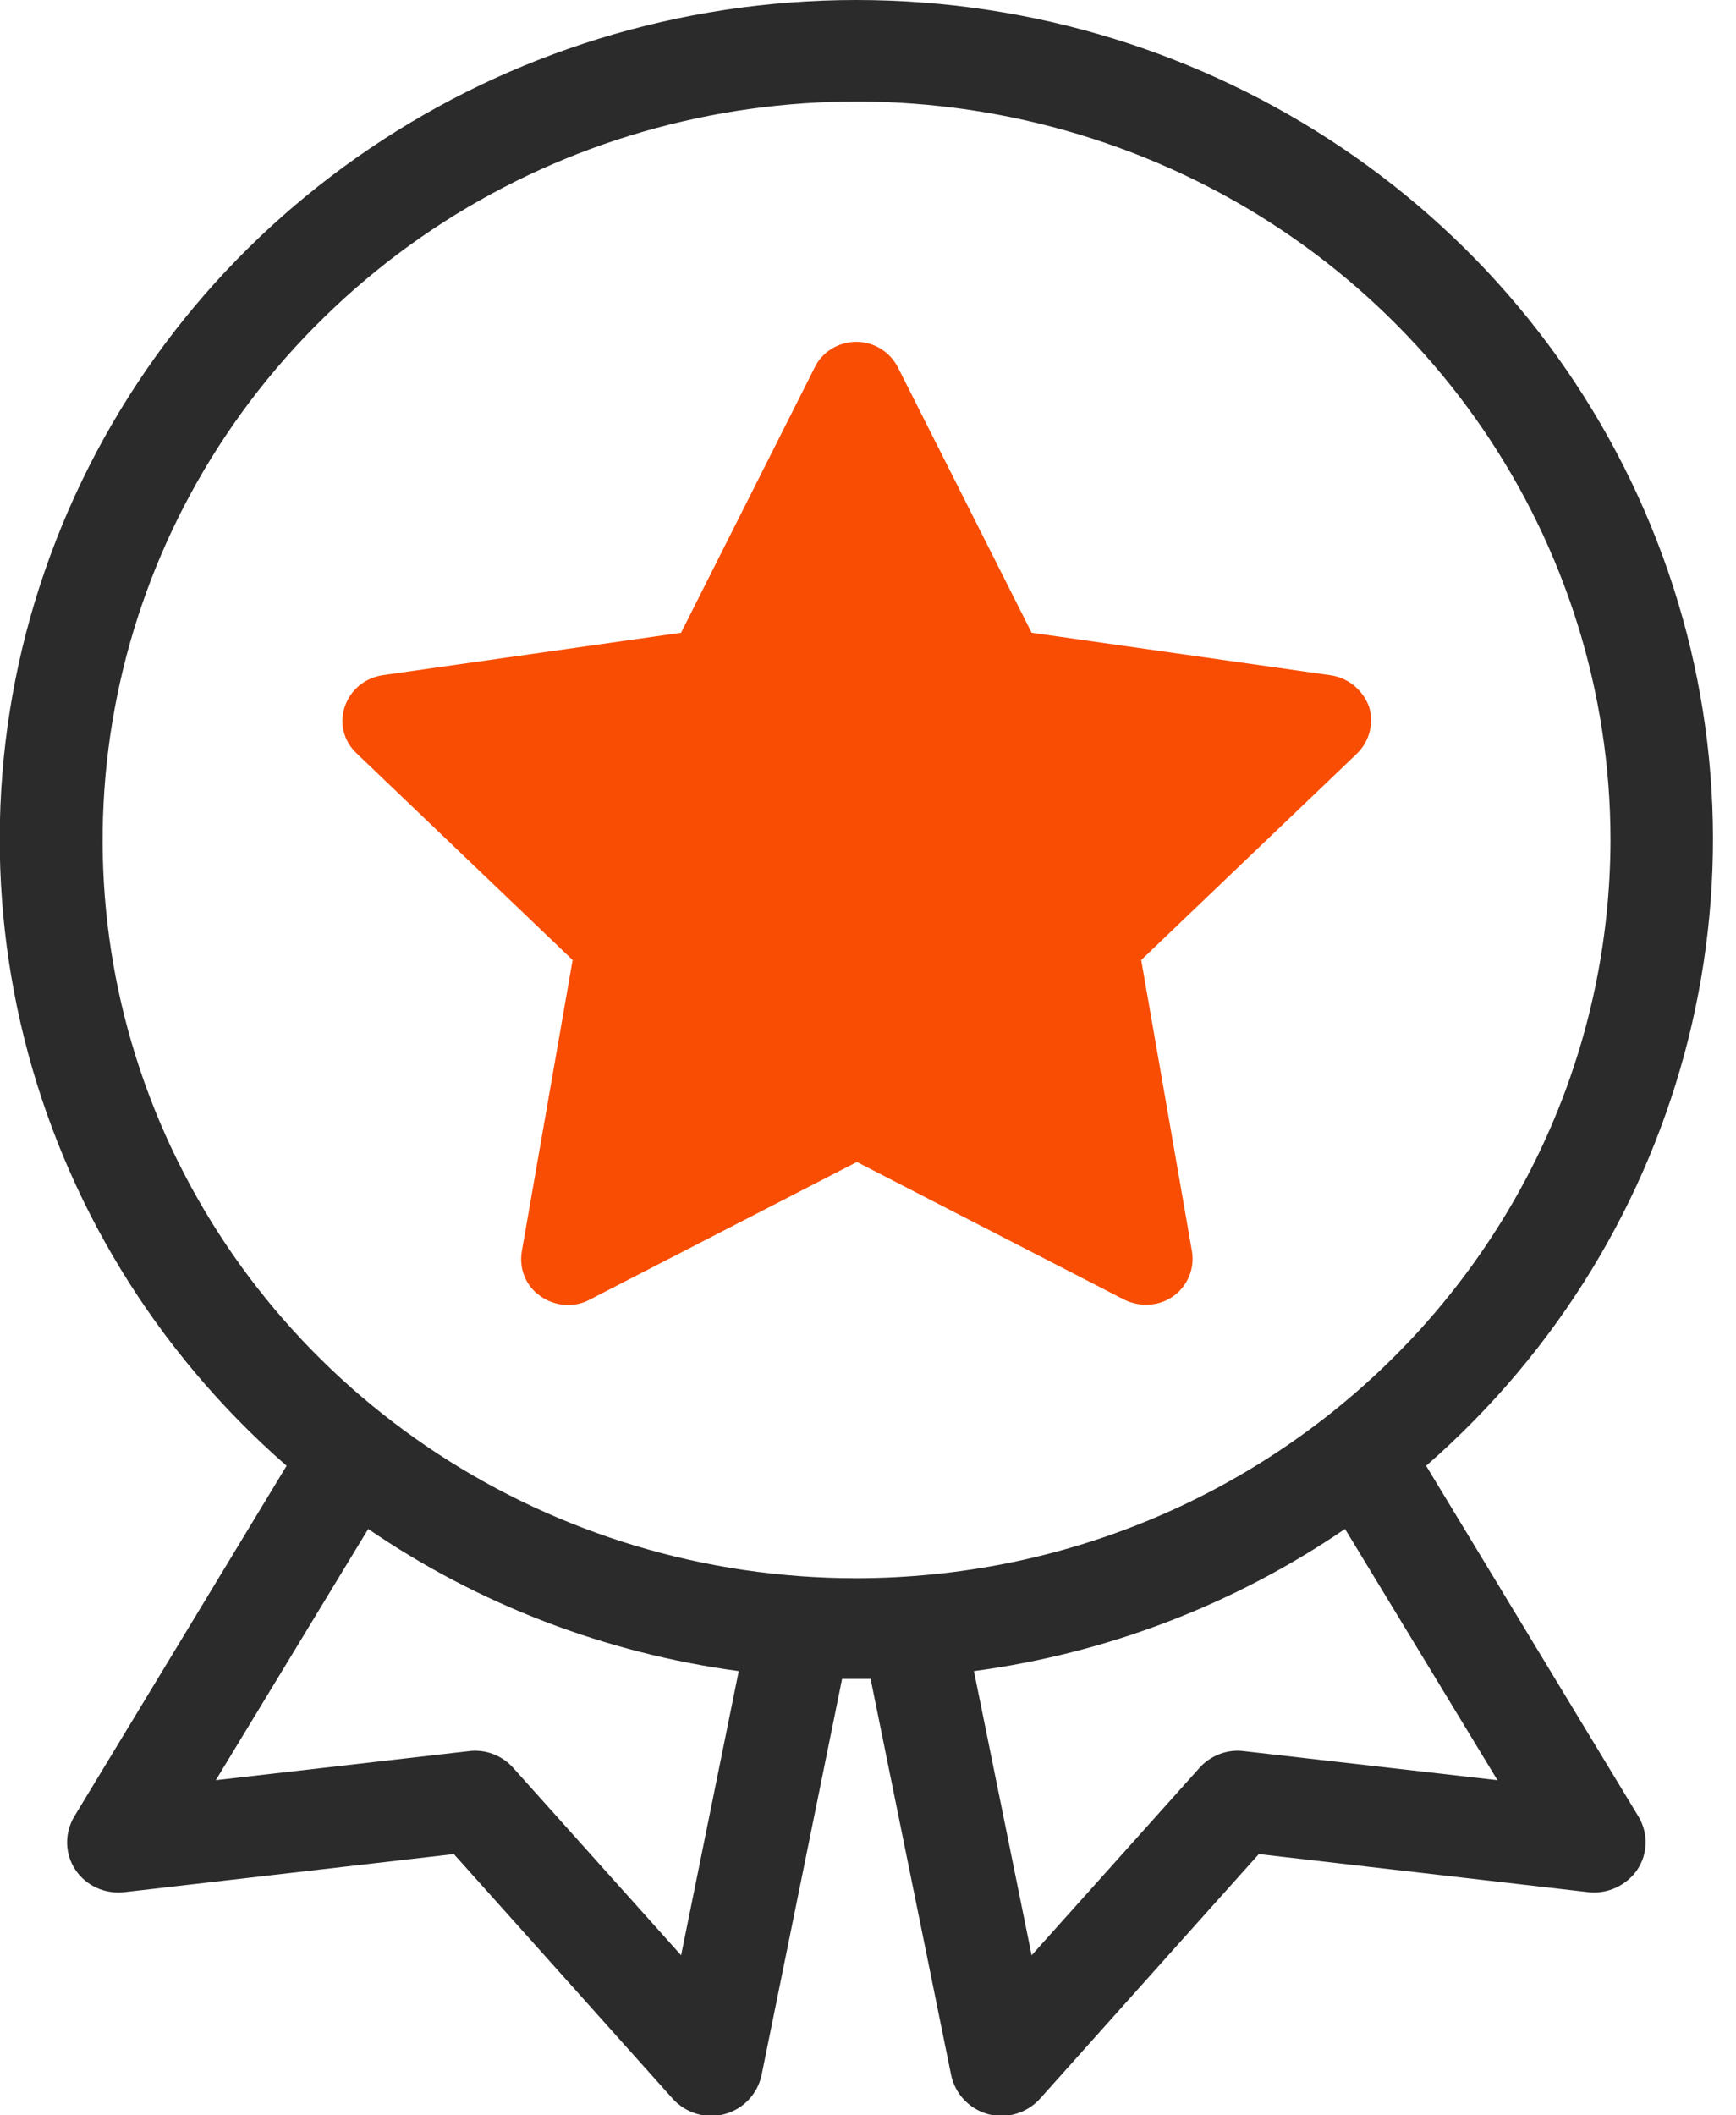 <?xml version="1.0" encoding="UTF-8" standalone="no"?>
<svg xmlns="http://www.w3.org/2000/svg" xmlns:xlink="http://www.w3.org/1999/xlink" xmlns:serif="http://www.serif.com/" width="100%" height="100%" viewBox="0 0 55 67" version="1.1" xml:space="preserve" style="fill-rule:evenodd;clip-rule:evenodd;stroke-linejoin:round;stroke-miterlimit:2;">
    <g>
        <g>
            <path d="M42.142,21.387L32.684,20.042L28.451,11.642C28.197,11.146 27.692,10.827 27.13,10.827C26.569,10.827 26.045,11.146 25.809,11.642L21.577,20.042L12.119,21.387C11.558,21.476 11.105,21.849 10.925,22.38C10.744,22.912 10.888,23.479 11.305,23.868L18.142,30.407L16.531,39.64C16.441,40.189 16.658,40.738 17.128,41.058C17.58,41.377 18.196,41.43 18.684,41.163L27.149,36.805L35.614,41.163C36.119,41.411 36.716,41.377 37.169,41.058C37.621,40.738 37.855,40.189 37.765,39.64L36.156,30.407L42.993,23.868C43.39,23.479 43.536,22.912 43.373,22.38C43.173,21.849 42.703,21.46 42.142,21.387Z" style="fill:rgb(248,77,2);fill-rule:nonzero;"></path>
        </g>
        <g>
            <path d="M45.182,46.427C53.591,39.09 56.504,27.43 52.489,17.118C48.474,6.805 38.4,0 27.13,0C15.863,0 5.789,6.805 1.774,17.118C-2.242,27.43 0.67,39.09 9.08,46.427L2.352,57.537C2.045,58.051 2.045,58.706 2.387,59.221C2.732,59.735 3.329,60.001 3.944,59.931L14.379,58.725L21.306,66.468C21.723,66.929 22.355,67.125 22.952,66.964C23.549,66.804 24.002,66.326 24.129,65.723L26.679,53.178L27.583,53.178L30.133,65.723C30.261,66.326 30.712,66.804 31.308,66.964C31.905,67.125 32.54,66.929 32.955,66.468L39.882,58.725L50.318,59.931C50.934,60.001 51.531,59.717 51.873,59.221C52.218,58.706 52.218,58.051 51.911,57.537L45.182,46.427ZM21.579,61.932L16.261,55.996C15.917,55.606 15.375,55.393 14.851,55.465L6.837,56.385L11.666,48.428C15.157,50.822 19.191,52.363 23.405,52.93L21.579,61.932ZM27.13,49.989C17.472,49.989 8.773,44.283 5.065,35.546C1.375,26.811 3.418,16.746 10.255,10.064C17.092,3.366 27.347,1.382 36.284,4.998C45.199,8.612 51.024,17.154 51.024,26.615C50.988,39.515 40.316,49.971 27.13,49.989ZM39.412,55.465C38.888,55.393 38.346,55.606 38.001,55.996L32.684,61.932L30.856,52.93C35.09,52.363 39.105,50.822 42.613,48.428L47.443,56.385L39.412,55.465Z" style="fill:rgb(43,43,43);fill-rule:nonzero;"></path>
        </g>
    </g>
</svg>
